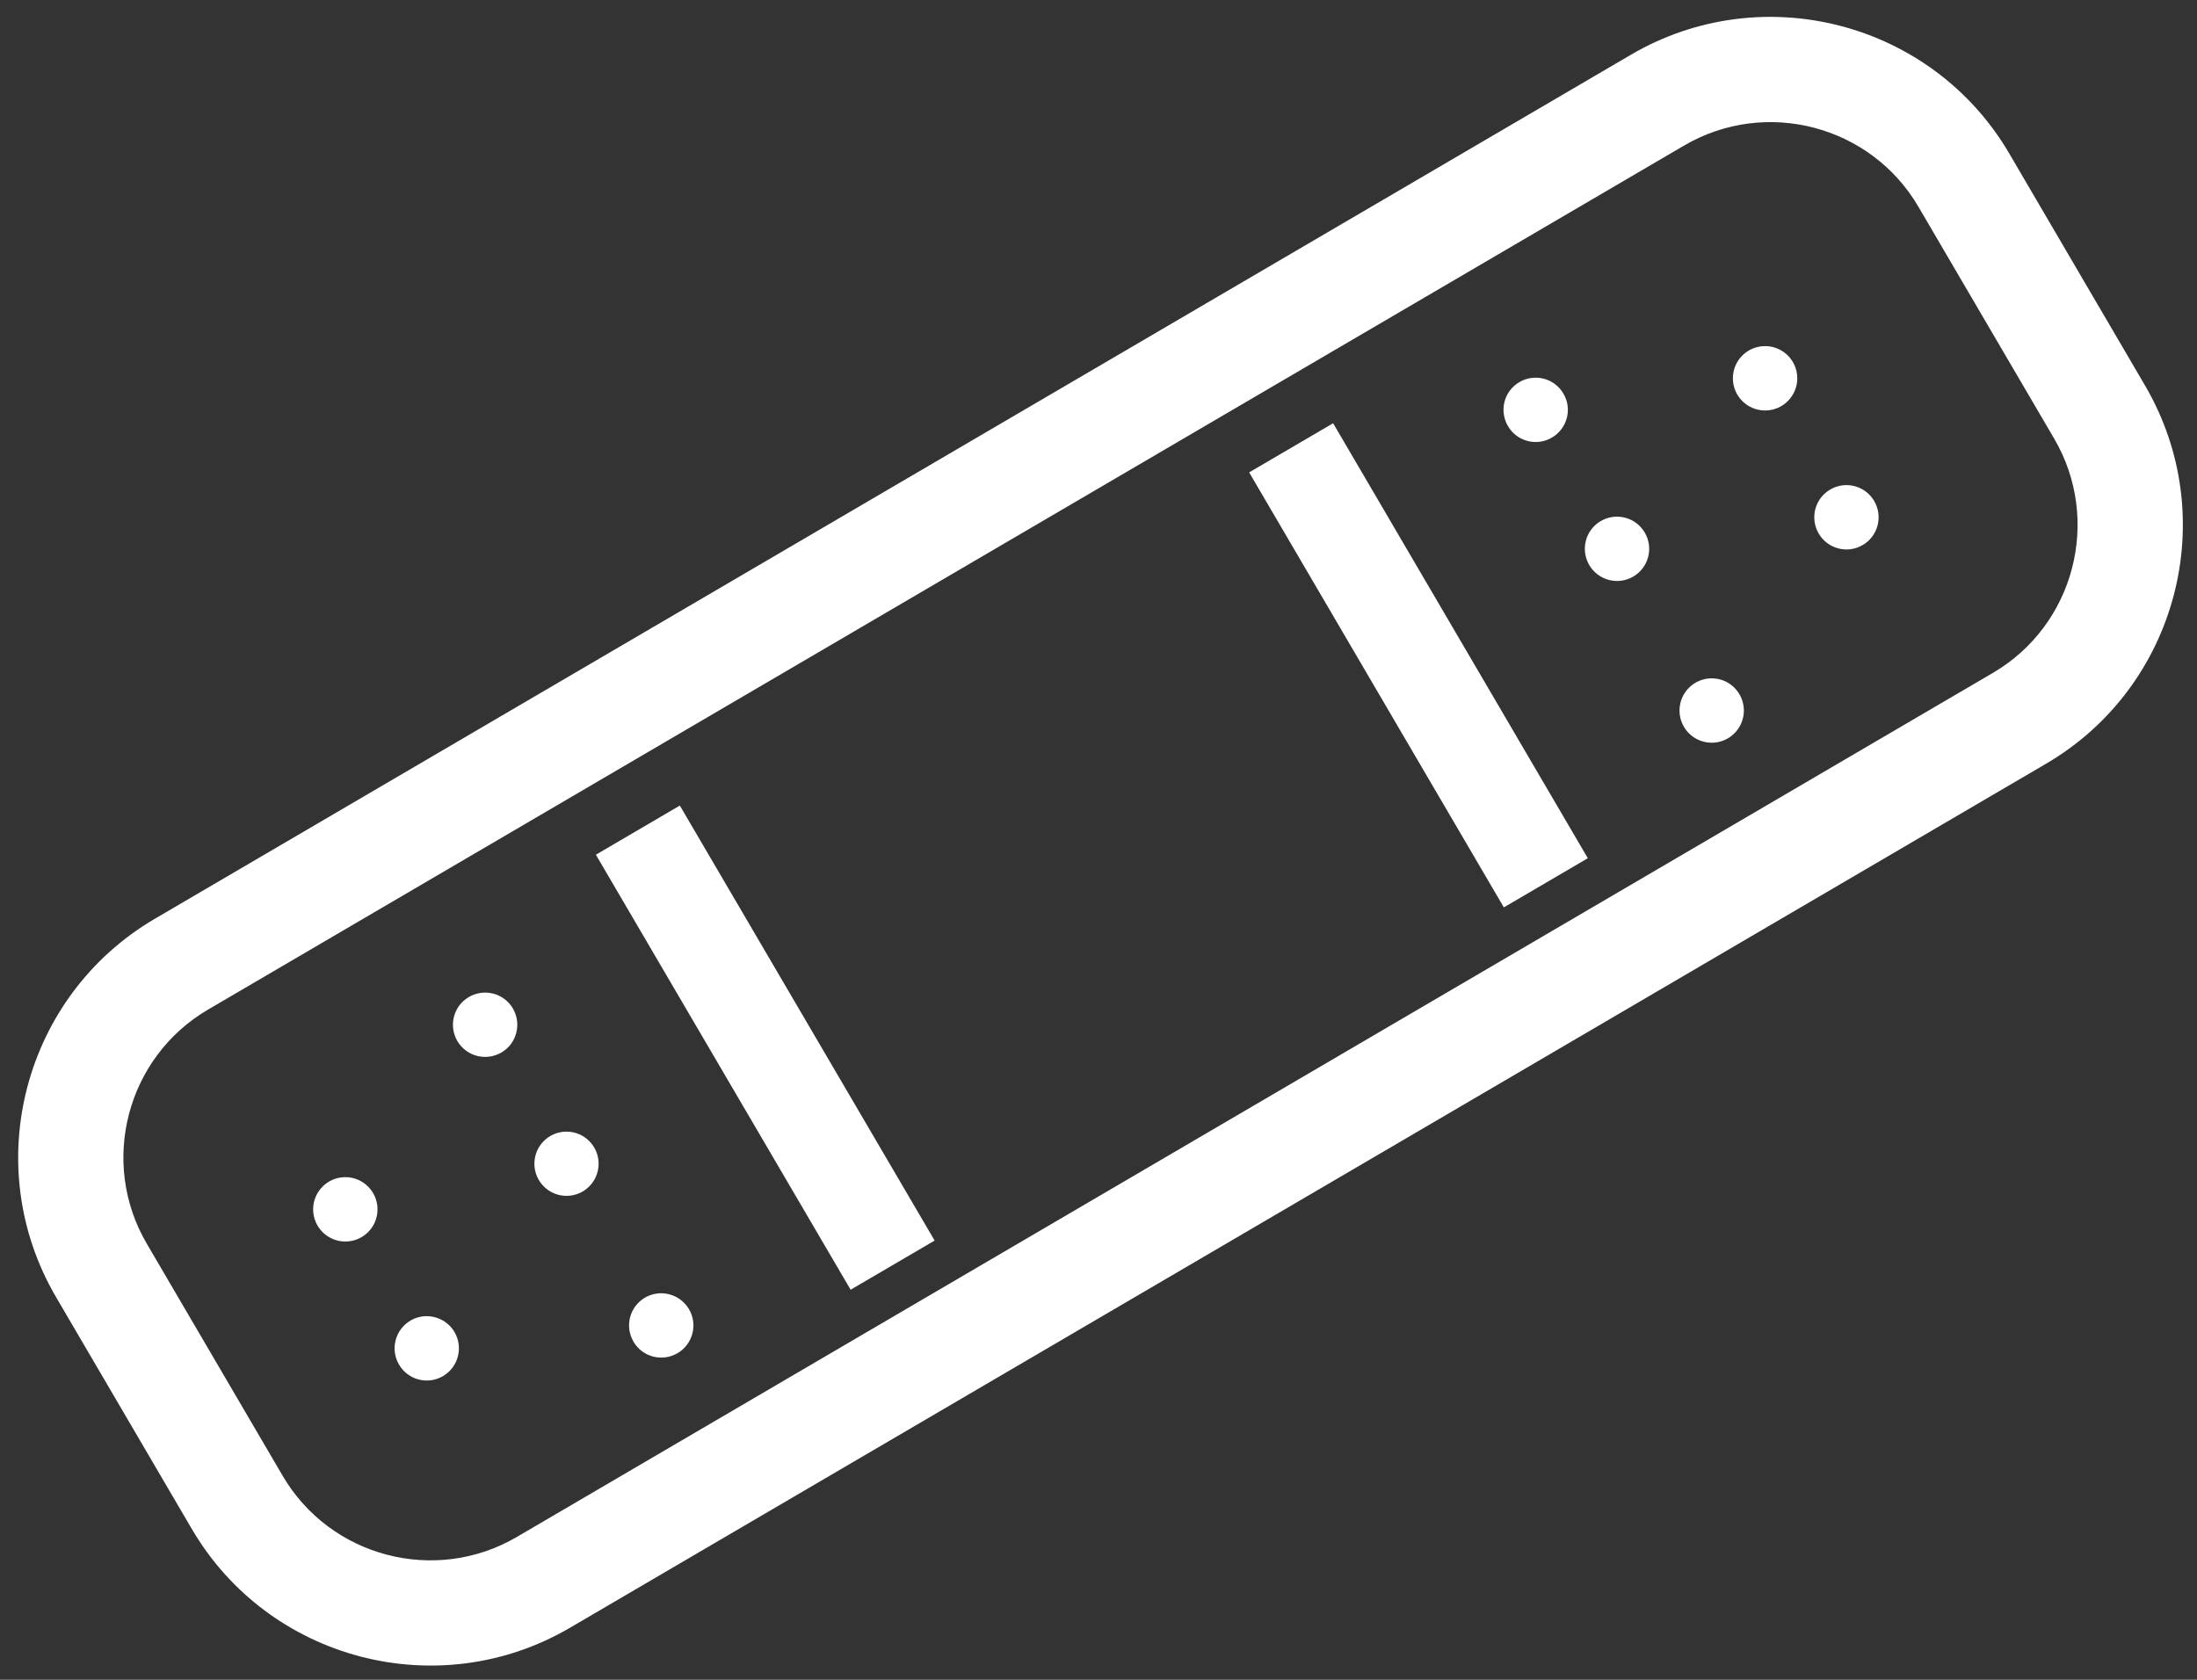 <?xml version="1.0" encoding="UTF-8" standalone="no"?>
<svg width="68px" height="52px" viewBox="0 0 68 52" version="1.1" xmlns="http://www.w3.org/2000/svg" xmlns:xlink="http://www.w3.org/1999/xlink">
    <rect x="0" y="0" width="68" height="52" fill="#333333" stroke="none"/>
    <!-- Generator: sketchtool 3.8.3 (29802) - http://www.bohemiancoding.com/sketch -->
    <title>6B7DD0BC-F7D1-4C3B-B67B-57B5B55AAD11</title>
    <desc>Created with sketchtool.</desc>
    <defs></defs>
    <g id="Page-2" stroke="none" stroke-width="1" fill="none" fill-rule="evenodd">
        <g id="home-3" transform="translate(-337, -542)" fill="#FFFFFF">
            <g id="categorie" transform="translate(196, 522)">
                <g id="medical">
                    <g id="stock-photo-close-up-of-an-electrocardiogram-in-paper-form-322435058">
                        <path d="M204.33,43.641 L158.644,70.388 C154.571,72.773 149.318,71.4 146.935,67.328 L142.733,60.15 C140.35,56.078 141.722,50.826 145.795,48.44 L191.48,21.694 C195.552,19.309 200.808,20.682 203.191,24.755 L207.391,31.933 C209.776,36.006 208.402,41.257 204.33,43.641 L204.33,43.641 Z M147.439,51.253 C144.919,52.729 144.067,55.983 145.545,58.503 L149.747,65.682 C151.222,68.204 154.476,69.054 156.997,67.578 L202.683,40.83 C205.204,39.355 206.055,36.1 204.58,33.579 L200.378,26.401 C198.903,23.879 195.647,23.029 193.126,24.505 L147.439,51.253 Z M190.145,46.567 L187.546,48.089 L179.663,34.623 L182.262,33.102 L190.145,46.567 Z M193.979,42.992 C194.529,42.992 194.975,42.546 194.975,41.996 C194.975,41.445 194.529,40.999 193.979,40.999 C193.429,40.999 192.983,41.445 192.983,41.996 C192.983,42.546 193.429,42.992 193.979,42.992 Z M190.19,37.493 C190.468,37.966 191.078,38.126 191.551,37.849 C192.027,37.571 192.186,36.961 191.908,36.487 C191.63,36.013 191.021,35.852 190.546,36.13 C190.069,36.407 189.912,37.018 190.19,37.493 Z M197.291,36.517 C197.57,36.991 198.179,37.151 198.652,36.873 C199.129,36.595 199.286,35.985 199.009,35.51 C198.731,35.035 198.123,34.875 197.648,35.154 C197.171,35.431 197.014,36.041 197.291,36.517 Z M195.632,32.707 C196.182,32.707 196.628,32.261 196.628,31.71 C196.628,31.16 196.182,30.714 195.632,30.714 C195.081,30.714 194.635,31.16 194.635,31.71 C194.635,32.261 195.081,32.707 195.632,32.707 Z M187.673,33.19 C187.95,33.666 188.559,33.824 189.032,33.547 C189.509,33.269 189.67,32.659 189.39,32.185 C189.113,31.709 188.504,31.55 188.028,31.828 C187.55,32.106 187.395,32.715 187.673,33.19 Z M159.443,46.459 L162.042,44.937 L169.928,58.403 L167.328,59.925 L159.443,46.459 Z M162.326,60.529 C162.604,61.002 162.443,61.612 161.97,61.89 C161.492,62.167 160.883,62.008 160.608,61.534 C160.329,61.058 160.487,60.449 160.964,60.169 C161.438,59.894 162.046,60.053 162.326,60.529 Z M158.534,57.019 C159.083,57.019 159.528,56.574 159.528,56.025 C159.528,55.476 159.083,55.031 158.534,55.031 C157.985,55.031 157.54,55.476 157.54,56.025 C157.54,56.574 157.985,57.019 158.534,57.019 Z M155.069,61.237 C155.344,61.711 155.186,62.321 154.712,62.599 C154.237,62.877 153.626,62.718 153.35,62.242 C153.071,61.768 153.232,61.159 153.705,60.88 C154.176,60.602 154.791,60.762 155.069,61.237 Z M151.688,58.433 C152.239,58.433 152.685,57.987 152.685,57.437 C152.685,56.887 152.239,56.44 151.688,56.44 C151.138,56.44 150.692,56.887 150.692,57.437 C150.692,57.987 151.138,58.433 151.688,58.433 Z M156.876,51.221 C157.151,51.695 156.994,52.304 156.52,52.581 C156.043,52.859 155.434,52.7 155.155,52.226 C154.878,51.751 155.037,51.14 155.512,50.864 C155.988,50.586 156.599,50.744 156.876,51.221 Z" id="medical"></path>
                    </g>
                </g>
            </g>
        </g>
    </g>
</svg>